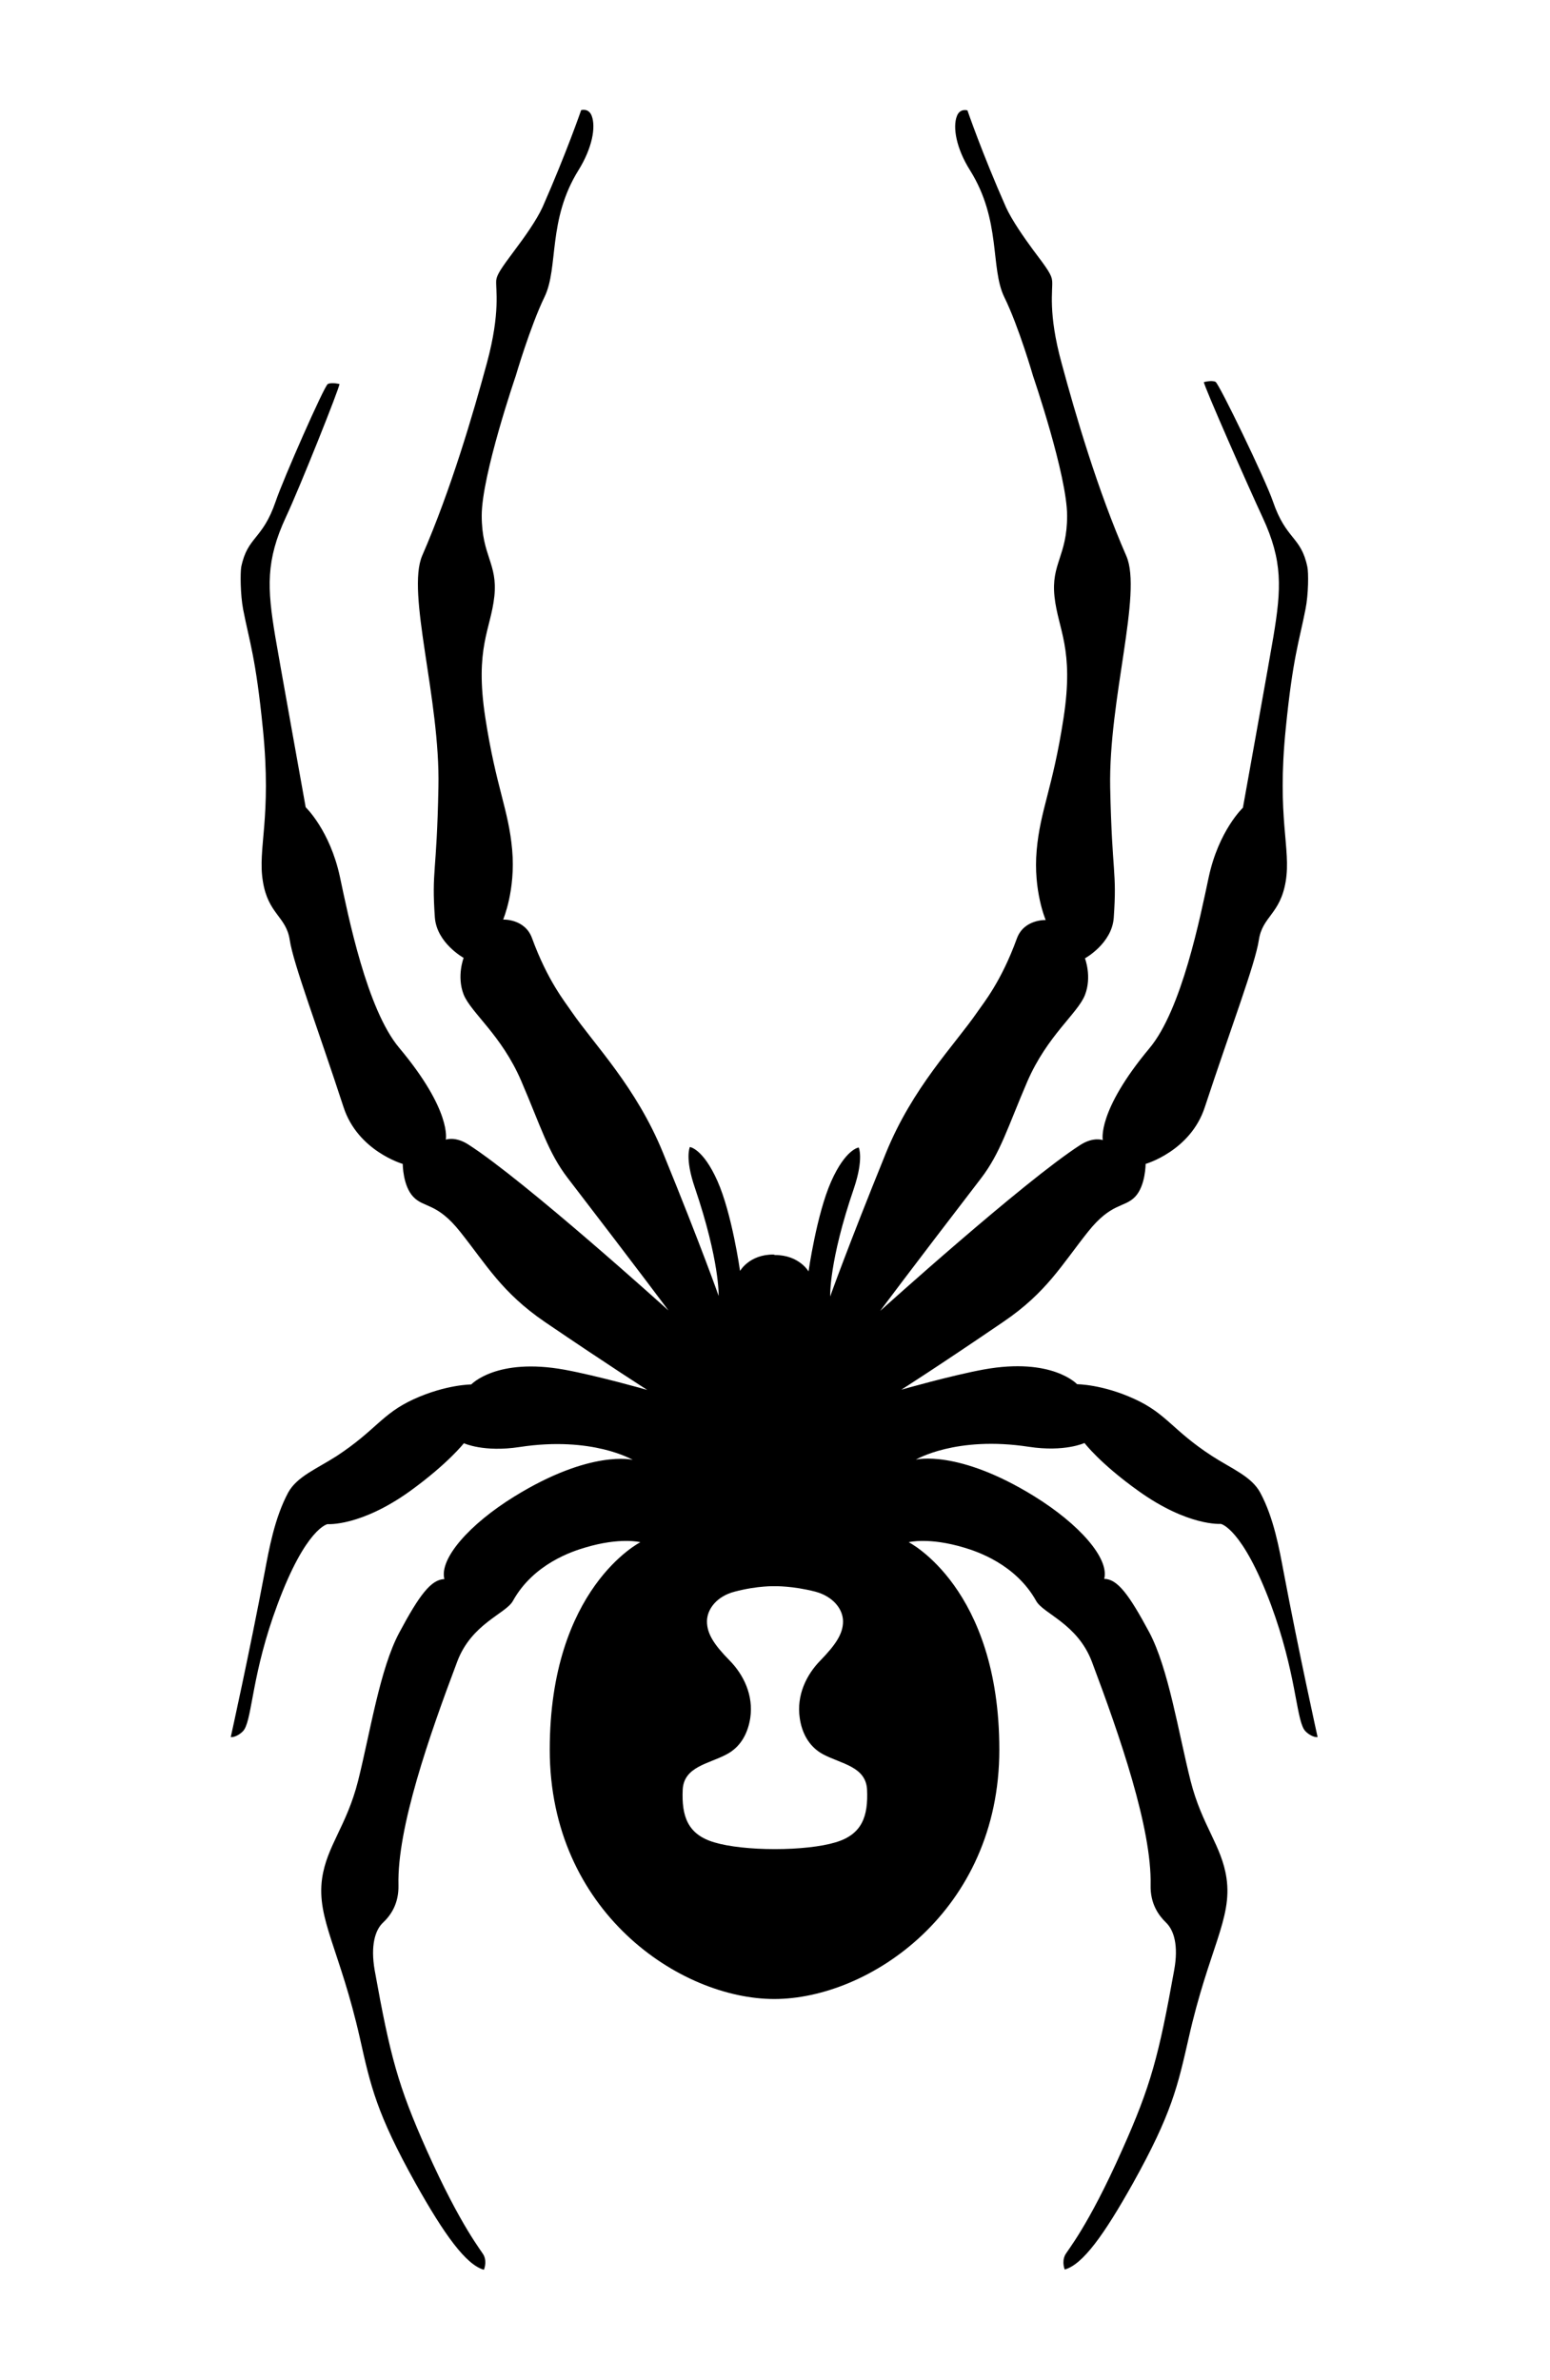 <svg viewBox="0 0 65.16 100.03" version="1.1" xmlns="http://www.w3.org/2000/svg" id="Calque_1">
  
  <path d="M32.58,77.72c.98,0,1.93-.1,2.53-.28,1.14-.33,1.39-1.11,1.34-2.22-.05-.97-1.08-1.08-1.84-1.48-.64-.34-.91-.96-.99-1.53-.14-.96.28-1.82.87-2.42.64-.66.95-1.12.95-1.64s-.42-1.05-1.16-1.25c-.97-.25-1.7-.23-1.7-.23,0,0-.72-.03-1.7.23-.74.19-1.16.73-1.16,1.25s.3.98.95,1.64c.59.6,1.01,1.46.87,2.42-.09.57-.35,1.19-1,1.53-.75.4-1.79.51-1.84,1.48-.05,1.11.2,1.89,1.34,2.22.6.18,1.55.28,2.53.28M32.58,52.75c1.02,0,1.41.69,1.41.69,0,0,.34-2.4.95-3.78.61-1.37,1.16-1.43,1.16-1.43,0,0,.22.46-.2,1.71-1.06,3.09-1,4.55-1,4.55,0,0,.72-2.03,2.34-6.02,1.13-2.78,2.88-4.53,3.85-5.94.26-.38,1-1.27,1.66-3.09.3-.81,1.21-.77,1.21-.77,0,0-.53-1.23-.38-2.93.15-1.7.68-2.62,1.13-5.56.45-2.93-.23-3.71-.38-5.1-.15-1.39.53-1.7.53-3.4s-1.43-5.87-1.43-5.87c0,0-.6-2.08-1.21-3.32-.6-1.23-.12-3.22-1.44-5.33-.58-.92-.74-1.82-.55-2.29.13-.33.44-.23.44-.23,0,0,.62,1.81,1.62,4.07.25.55.77,1.29,1.13,1.78.63.83.79,1.07.81,1.31.04.38-.19,1.32.4,3.47.58,2.15,1.51,5.33,2.72,8.1.68,1.57-.75,6.02-.68,9.73.08,3.71.29,3.47.15,5.48-.08,1.08-1.21,1.7-1.21,1.7,0,0,.3.77,0,1.54-.3.77-1.58,1.7-2.42,3.63-.83,1.93-1.13,3.01-1.96,4.09-3.08,4.01-4.23,5.56-4.23,5.56,0,0,6.04-5.45,8.42-6.98.55-.35.94-.2.94-.2,0,0-.26-1.2,1.96-3.86,1.36-1.62,2.14-5.54,2.49-7.18.42-1.97,1.44-2.93,1.44-2.93,0,0,1.18-6.56,1.28-7.18.34-2.04.4-3.19-.45-5.02-.57-1.22-2.49-5.57-2.47-5.69,0,0,.33-.09.49-.01.15.08,2.1,4.11,2.41,5.02.56,1.64,1.18,1.46,1.45,2.76.05.23.05,1.14-.08,1.78-.27,1.38-.53,2.01-.83,5.02-.38,3.77.23,5.02,0,6.41-.23,1.39-.98,1.47-1.13,2.47-.15,1-1.18,3.71-2.27,7.02-.6,1.85-2.49,2.39-2.49,2.39,0,0,0,.93-.45,1.39-.45.46-.99.23-1.97,1.46-1.1,1.38-1.74,2.55-3.55,3.78-2.77,1.89-4.3,2.86-4.3,2.86,0,0,2.1-.6,3.47-.85,2.87-.52,3.92.62,3.92.62,0,0,1.06,0,2.41.62,1.36.62,1.59,1.31,3.25,2.39.83.54,1.67.86,2.04,1.55.57,1.06.8,2.37.98,3.32.64,3.39,1.43,6.95,1.43,6.95-.18.03-.48-.17-.57-.32-.34-.55-.34-2.4-1.39-5.24-1.21-3.24-2.11-3.4-2.11-3.4,0,0-1.38.11-3.47-1.39-1.61-1.15-2.26-2.01-2.26-2.01,0,0-.83.39-2.34.16-3.06-.47-4.75.54-4.75.54,0,0,1.76-.45,4.98,1.54,1.89,1.17,3.16,2.61,2.94,3.47.56.01,1.04.66,1.89,2.24.81,1.52,1.23,4.22,1.74,6.25.48,1.89,1.31,2.72,1.51,4.09.25,1.71-.75,2.99-1.59,6.72-.46,2.01-.7,3.16-2.34,6.1-1.21,2.16-2.11,3.42-2.87,3.63,0,0-.13-.3.01-.6.08-.18.95-1.16,2.4-4.42,1.21-2.7,1.54-3.95,2.19-7.56.19-1.04-.01-1.68-.34-2-.31-.3-.67-.79-.65-1.58.05-2.39-1.3-6.28-2.47-9.39-.61-1.6-2.04-2.01-2.34-2.55-.87-1.56-2.52-2.09-3.02-2.24-1.49-.45-2.34-.23-2.34-.23,0,0,3.81,1.92,3.81,8.72,0,6.8-5.49,10.48-9.46,10.48s-9.44-3.68-9.44-10.48,3.81-8.72,3.81-8.72c0,0-.85-.22-2.34.23-.5.15-2.15.67-3.02,2.24-.3.54-1.74.95-2.34,2.55-1.17,3.1-2.53,6.99-2.47,9.39.02.8-.34,1.29-.65,1.58-.33.31-.53.96-.35,2,.65,3.61.98,4.86,2.19,7.57,1.46,3.26,2.32,4.24,2.4,4.42.14.3,0,.6,0,.6-.75-.21-1.66-1.47-2.87-3.63-1.64-2.94-1.89-4.09-2.34-6.1-.84-3.72-1.83-5.01-1.59-6.72.2-1.37,1.03-2.2,1.51-4.09.51-2.03.92-4.73,1.74-6.25.84-1.57,1.33-2.22,1.89-2.24-.22-.86,1.06-2.31,2.94-3.47,3.22-1.99,4.98-1.54,4.98-1.54,0,0-1.7-1.01-4.76-.54-1.51.23-2.34-.16-2.34-.16,0,0-.66.85-2.26,2.01-2.09,1.5-3.47,1.39-3.47,1.39,0,0-.91.15-2.11,3.39-1.06,2.84-1.05,4.69-1.39,5.24-.09.15-.39.35-.57.32,0,0,.79-3.56,1.43-6.95.18-.95.41-2.25.98-3.32.37-.68,1.2-1,2.04-1.54,1.66-1.09,1.89-1.77,3.24-2.39,1.36-.62,2.42-.62,2.42-.62,0,0,1.06-1.14,3.92-.62,1.37.25,3.48.85,3.48.85,0,0-1.53-.97-4.31-2.86-1.81-1.24-2.45-2.4-3.55-3.78-.98-1.24-1.52-1-1.97-1.47-.45-.46-.45-1.39-.45-1.39,0,0-1.89-.54-2.49-2.39-1.08-3.31-2.11-6.02-2.26-7.02-.15-1-.91-1.08-1.13-2.47-.23-1.39.38-2.64,0-6.41-.3-3.01-.56-3.63-.83-5.02-.12-.64-.12-1.54-.08-1.78.27-1.3.89-1.12,1.45-2.76.31-.92,2.04-4.85,2.19-4.93.16-.08.49,0,.49,0,.02.12-1.68,4.38-2.25,5.59-.85,1.83-.79,2.98-.45,5.02.1.61,1.28,7.18,1.28,7.18,0,0,1.02.97,1.44,2.93.35,1.64,1.13,5.56,2.49,7.18,2.23,2.66,1.96,3.86,1.96,3.86,0,0,.39-.15.94.2,2.39,1.53,8.42,6.98,8.42,6.98,0,0-1.15-1.55-4.23-5.56-.83-1.08-1.13-2.16-1.96-4.09-.83-1.93-2.11-2.86-2.42-3.63-.3-.77,0-1.54,0-1.54,0,0-1.13-.62-1.21-1.7-.14-2.01.08-1.78.15-5.48.08-3.71-1.36-8.16-.68-9.73,1.21-2.78,2.14-5.96,2.72-8.1.58-2.15.36-3.09.39-3.47.03-.24.19-.48.81-1.31.37-.49.89-1.22,1.14-1.77,1-2.27,1.62-4.07,1.62-4.07,0,0,.31-.1.44.23.19.48.02,1.37-.55,2.29-1.31,2.1-.83,4.09-1.43,5.33-.6,1.24-1.21,3.32-1.21,3.32,0,0-1.43,4.17-1.43,5.87,0,1.7.68,2.01.53,3.4-.15,1.39-.83,2.16-.38,5.09.45,2.93.98,3.86,1.13,5.56.15,1.7-.38,2.93-.38,2.93,0,0,.91-.04,1.21.77.66,1.81,1.4,2.7,1.66,3.09.97,1.41,2.72,3.17,3.85,5.94,1.63,3.99,2.34,6.02,2.34,6.02,0,0,.05-1.46-1-4.55-.43-1.25-.21-1.71-.21-1.71,0,0,.55.06,1.16,1.43.61,1.37.95,3.78.95,3.78,0,0,.39-.7,1.41-.69"></path>
</svg>